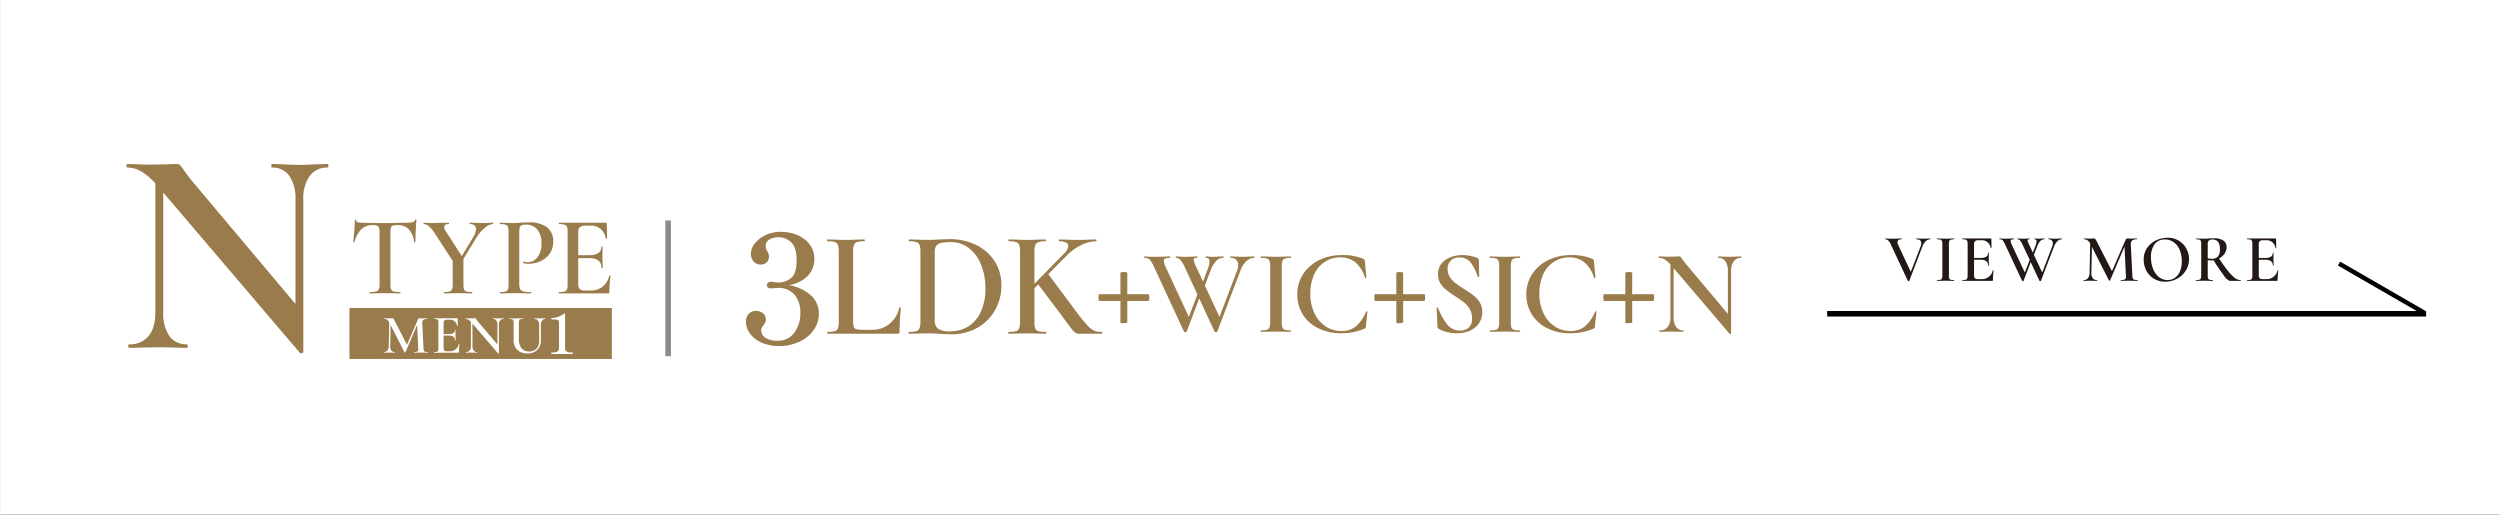<svg id="btn_n_m1.svg" xmlns="http://www.w3.org/2000/svg" width="663.09" height="136.47" viewBox="0 0 663.09 136.47">
  <rect x="0" y="0" width="663.09" height="136.47" fill="#333333" stroke="none"/>
  <defs>
    <style>
      .cls-1 {
        fill: #fff;
      }

      .cls-1, .cls-2, .cls-3, .cls-4, .cls-5 {
        fill-rule: evenodd;
      }

      .cls-2 {
        fill: #9a7c4c;
      }

      .cls-3 {
        fill: #8b8b8b;
      }

      .cls-4 {
        fill: #221815;
      }
    </style>
  </defs>
  <path id="長方形_123" data-name="長方形 123" class="cls-1" d="M1739.98,2674.06h663.1v136.47h-663.1V2674.06Z" transform="translate(-1739.97 -2674.06)"/>
  <path id="N" class="cls-2" d="M1826.91,2717.56l-3.4.08c-1.75.11-3.14,0.16-4.17,0.16-1.08,0-2.45-.05-4.09-0.16l-3.17-.08c-0.1,0-.15.16-0.15,0.47s0.05,0.47.15,0.47a5.383,5.383,0,0,1,4.63,2.22,10.6,10.6,0,0,1,1.63,6.36v27.61l-27.81-33.07-1.85-2.5a9.075,9.075,0,0,0-.93-1.24,1.263,1.263,0,0,0-.93-0.32c-0.87,0-1.62.03-2.24,0.08l-4.94.08c-1.24,0-2.19-.03-2.86-0.08l-3.09-.08c-0.1,0-.15.16-0.15,0.47s0.05,0.47.15,0.47a7.378,7.378,0,0,1,3.59.94,15.849,15.849,0,0,1,3.9,3.27v34.17c0,2.75-.6,4.86-1.81,6.31a6.3,6.3,0,0,1-5.14,2.19c-0.15,0-.23.15-0.23,0.47s0.08,0.46.23,0.46c1.55,0,2.73-.02,3.56-0.07l4.55-.08,4.1,0.08c0.72,0.05,1.77.07,3.16,0.07,0.11,0,.16-0.15.16-0.46s-0.05-.47-0.16-0.47a5.5,5.5,0,0,1-4.71-2.19,10.46,10.46,0,0,1-1.62-6.31v-31.75l36.23,42.51a0.592,0.592,0,0,0,.54.08,0.374,0.374,0,0,0,.38-0.31v-40.33a10.313,10.313,0,0,1,1.7-6.36,5.679,5.679,0,0,1,4.79-2.22c0.1,0,.15-0.16.15-0.47s-0.05-.47-0.15-0.47h0Z" transform="translate(-1739.97 -2674.06)"/>
  <path id="_3LDK_WIC_SIC_N" data-name="3LDK+WIC+SIC+N" class="cls-2" d="M1949.12,2749.67a8.476,8.476,0,0,0,5.13-2.48,6.483,6.483,0,0,0,1.72-4.48,6.114,6.114,0,0,0-1.19-3.74,7.8,7.8,0,0,0-3.23-2.52,11.1,11.1,0,0,0-4.53-.9,9.122,9.122,0,0,0-4.02.88,7.83,7.83,0,0,0-2.83,2.22,4.326,4.326,0,0,0-1.03,2.62,3.108,3.108,0,0,0,.71,2.14,2.431,2.431,0,0,0,1.94.82,2.042,2.042,0,0,0,1.55-.62,2.145,2.145,0,0,0,.59-1.54,2.028,2.028,0,0,0-.14-0.74,5.093,5.093,0,0,0-.3-0.62,2.426,2.426,0,0,1-.43-1.32,1.936,1.936,0,0,1,1.05-1.84,4.881,4.881,0,0,1,2.32-.56,4.709,4.709,0,0,1,3.42,1.38c0.94,0.92,1.41,2.48,1.41,4.66q0,3.645-1.51,4.8a5.317,5.317,0,0,1-3.36,1.16,6.871,6.871,0,0,1-.95-0.08,5.085,5.085,0,0,0-1.07-.12,1.046,1.046,0,0,0-.7.26,0.794,0.794,0,0,0-.29.62,0.809,0.809,0,0,0,.27.64,1.061,1.061,0,0,0,.72.24,7.513,7.513,0,0,0,1.03-.08l0.79-.04a5.58,5.58,0,0,1,4.53,1.82,7.2,7.2,0,0,1,1.53,4.78,8.485,8.485,0,0,1-1.61,5.28,5.211,5.211,0,0,1-4.41,2.12,5.646,5.646,0,0,1-3.23-.78,2.365,2.365,0,0,1-1.13-2.02,1.349,1.349,0,0,1,.14-0.62,5,5,0,0,1,.41-0.62,5.5,5.5,0,0,0,.52-0.8,1.742,1.742,0,0,0,.16-0.76,2.056,2.056,0,0,0-.79-1.72,3.01,3.01,0,0,0-1.87-.6,2.646,2.646,0,0,0-1.8.72,2.741,2.741,0,0,0-.81,2.16,5.272,5.272,0,0,0,1.03,3.08,7.389,7.389,0,0,0,3.01,2.42,10.844,10.844,0,0,0,4.71.94,12.566,12.566,0,0,0,5.43-1.14,9.321,9.321,0,0,0,3.78-3.1,7.37,7.37,0,0,0,1.37-4.32,6.422,6.422,0,0,0-2.22-4.96,11.54,11.54,0,0,0-5.82-2.64h0Zm17.13-8.82a5.608,5.608,0,0,1,.21-1.78,1.361,1.361,0,0,1,.84-0.8,6.35,6.35,0,0,1,1.92-.22q0.12,0,.12-0.24t-0.12-.24l-1.98.04c-1.17.06-2.14,0.08-2.93,0.08-0.74,0-1.69-.02-2.86-0.08l-2.02-.04c-0.05,0-.08.08-0.08,0.24s0.03,0.24.08,0.24a6.548,6.548,0,0,1,1.94.22,1.344,1.344,0,0,1,.86.78,5.426,5.426,0,0,1,.21,1.76v18.52a5.566,5.566,0,0,1-.21,1.78,1.261,1.261,0,0,1-.84.78,6.661,6.661,0,0,1-1.96.2c-0.05,0-.08.08-0.08,0.24s0.03,0.24.08,0.24h18.54a0.6,0.6,0,0,0,.48-0.14,0.686,0.686,0,0,0,.12-0.46c0-1.65.11-3.73,0.35-6.24,0-.08-0.06-0.12-0.2-0.14a0.185,0.185,0,0,0-.23.1,7.593,7.593,0,0,1-2.58,4.26,7.242,7.242,0,0,1-4.75,1.58h-2.38a6.011,6.011,0,0,1-1.66-.16,1,1,0,0,1-.7-0.64,5.224,5.224,0,0,1-.17-1.56v-18.32Zm26.13,21.88a13.772,13.772,0,0,0,6.62-1.62,12.3,12.3,0,0,0,4.79-4.6,13.062,13.062,0,0,0,1.78-6.86,11.461,11.461,0,0,0-1.72-6.2,12.089,12.089,0,0,0-4.85-4.36,15.637,15.637,0,0,0-7.17-1.6c-0.45,0-1.34.03-2.66,0.08q-1.62.12-3.21,0.12c-0.68,0-1.61-.02-2.77-0.08l-2.1-.04c-0.05,0-.08.08-0.08,0.24s0.03,0.24.08,0.24a6.548,6.548,0,0,1,1.94.22,1.327,1.327,0,0,1,.85.78,5.111,5.111,0,0,1,.22,1.76v18.52a4.915,4.915,0,0,1-.24,1.78,1.276,1.276,0,0,1-.85.78,6.661,6.661,0,0,1-1.96.2c-0.05,0-.08.08-0.08,0.24s0.03,0.24.08,0.24c0.9,0,1.6-.01,2.1-0.04l2.81-.04c0.77,0,1.46.02,2.06,0.04s1.11,0.06,1.51.08q1.62,0.12,2.85.12h0Zm-0.4-.8a5.259,5.259,0,0,1-3.24-.7,2.872,2.872,0,0,1-.84-2.34v-18a2.7,2.7,0,0,1,.42-1.66,2.239,2.239,0,0,1,1.33-.74,12.85,12.85,0,0,1,2.57-.2,7.52,7.52,0,0,1,4.79,1.62,10.4,10.4,0,0,1,3.19,4.4,16.291,16.291,0,0,1,1.13,6.22,14.561,14.561,0,0,1-1.19,6.18,8.744,8.744,0,0,1-3.3,3.9,9.011,9.011,0,0,1-4.86,1.32h0Zm40.22,0.16a5.257,5.257,0,0,1-2.14-.36,7.774,7.774,0,0,1-2.16-1.9c-0.91-1.02-2.26-2.78-4.06-5.26l-5.82-7.8,5.07-5.12a13.443,13.443,0,0,1,3.78-2.64,9.223,9.223,0,0,1,3.83-.96c0.07,0,.11-0.08.11-0.24s-0.04-.24-0.11-0.24l-1.71.04c-1.05.06-2.1,0.08-3.13,0.08-0.95,0-2-.02-3.17-0.08l-1.78-.04c-0.05,0-.08.08-0.08,0.24s0.03,0.24.08,0.24a3.885,3.885,0,0,1,1.8.34,1.049,1.049,0,0,1,.62.94,3.376,3.376,0,0,1-1.23,2.08l-7.76,7.92v-8.44a5.608,5.608,0,0,1,.21-1.78,1.418,1.418,0,0,1,.84-0.82,5.66,5.66,0,0,1,1.92-.24q0.12,0,.12-0.24t-0.12-.24l-1.98.04c-1.17.06-2.14,0.08-2.93,0.08-0.69,0-1.62-.02-2.78-0.08l-2.1-.04c-0.05,0-.08.08-0.08,0.24s0.03,0.24.08,0.24a6.548,6.548,0,0,1,1.94.22,1.344,1.344,0,0,1,.86.78,5.426,5.426,0,0,1,.21,1.76v18.52a5.194,5.194,0,0,1-.23,1.78,1.314,1.314,0,0,1-.86.78,6.661,6.661,0,0,1-1.96.2c-0.05,0-.08.08-0.08,0.24s0.03,0.24.08,0.24c0.9,0,1.6-.01,2.1-0.04l2.82-.04,2.89,0.04c0.5,0.03,1.17.04,2.02,0.04,0.1,0,.16-0.08.16-0.24s-0.06-.24-0.16-0.24a6.661,6.661,0,0,1-1.96-.2,1.2,1.2,0,0,1-.82-0.76,5.978,5.978,0,0,1-.19-1.8v-8.8l0.99-1.04,5.5,7.28,1.63,2.2c0.92,1.26,1.55,2.1,1.9,2.52a3.628,3.628,0,0,0,.91.88,1.787,1.787,0,0,0,.95.24l1.54-.04h4.44q0.12,0,.12-0.24t-0.12-.24h0Zm12.4-10h-5.63v-5.68a0.31,0.31,0,0,0-.27-0.14,3.283,3.283,0,0,0-1.25,0,0.351,0.351,0,0,0-.3.14v5.68h-5.66c-0.06,0-.1.09-0.12,0.26a3.523,3.523,0,0,0-.04.58,3.371,3.371,0,0,0,.06.66,0.327,0.327,0,0,0,.14.3h5.62v5.76a1.1,1.1,0,0,0,.79.12,4.049,4.049,0,0,0,.7-0.06,0.369,0.369,0,0,0,.33-0.14v-5.68h5.63a0.317,0.317,0,0,0,.14-0.28,3.028,3.028,0,0,0,.06-0.64,2.907,2.907,0,0,0-.06-0.6,0.336,0.336,0,0,0-.14-0.28h0Zm28.05-10.02-1.36.04c-0.55.04-1.03,0.06-1.46,0.06-0.61,0-1.3-.02-2.06-0.06l-1.39-.04c-0.06,0-.1.07-0.1,0.2s0.04,0.19.1,0.19a2.057,2.057,0,0,1,1.47.49,1.839,1.839,0,0,1,.53,1.4,4.392,4.392,0,0,1-.32,1.56l-4.63,12.2-3.89-8.32,1.52-3.97a6.9,6.9,0,0,1,1.49-2.56,2.6,2.6,0,0,1,1.9-.8c0.04,0,.06-0.07.06-0.19s-0.02-.2-0.06-0.2l-1.24.04c-0.51.04-.95,0.06-1.33,0.06a13.443,13.443,0,0,1-1.39-.05,6.055,6.055,0,0,0-.67-0.05c-0.06,0-.09.07-0.09,0.2s0.03,0.19.09,0.19a0.845,0.845,0,0,1,.95.96,7.134,7.134,0,0,1-.57,2.27l-1.14,3.04-1.71-3.65a6.586,6.586,0,0,1-.76-2.11,0.422,0.422,0,0,1,.2-0.4,1.733,1.733,0,0,1,.72-0.11c0.06,0,.09-0.07.09-0.19s-0.03-.2-0.09-0.2a6.276,6.276,0,0,0-.83.04c-0.76.04-1.63,0.06-2.63,0.06-0.46,0-.93-0.02-1.39-0.06l-0.76-.04c-0.06,0-.1.07-0.1,0.2s0.04,0.19.1,0.19a1.533,1.533,0,0,1,1.16.54,7.772,7.772,0,0,1,1.06,1.73l3.45,7.42-2.28,5.96-6.05-13.03a5.134,5.134,0,0,1-.57-1.79,0.67,0.67,0,0,1,.36-0.66,3.187,3.187,0,0,1,1.22-.17c0.06,0,.1-0.07.1-0.19s-0.04-.2-0.1-0.2c-0.44,0-.81.01-1.11,0.04-0.97.04-2.05,0.06-3.23,0.06-0.59,0-1.12-.02-1.58-0.06l-0.83-.04c-0.06,0-.09.07-0.09,0.2s0.03,0.19.09,0.19a1.952,1.952,0,0,1,1.38.43,6.542,6.542,0,0,1,1.12,1.84l8.02,17.31a0.536,0.536,0,0,0,.7,0l3.33-8.83,4.08,8.83a0.536,0.536,0,0,0,.7,0l6.15-16.22a6.522,6.522,0,0,1,1.58-2.5,3.076,3.076,0,0,1,2.09-.86c0.05,0,.07-0.07.07-0.19s-0.02-.2-0.07-0.2h0Zm7.29,17.41v-14.75a4.5,4.5,0,0,1,.17-1.42,1.121,1.121,0,0,1,.67-0.66,4.506,4.506,0,0,1,1.54-.19c0.06,0,.09-0.07.09-0.19s-0.03-.2-0.09-0.2l-1.59.04c-0.93.04-1.72,0.06-2.38,0.06q-0.885,0-2.28-.06l-1.64-.04c-0.07,0-.1.07-0.1,0.2s0.03,0.19.1,0.19a5.27,5.27,0,0,1,1.56.17,1.136,1.136,0,0,1,.69.63,4.021,4.021,0,0,1,.19,1.41v14.81a4.191,4.191,0,0,1-.19,1.43,1.068,1.068,0,0,1-.69.62,5.345,5.345,0,0,1-1.56.16c-0.07,0-.1.06-0.1,0.19s0.03,0.19.1,0.19c0.69,0,1.24-.01,1.64-0.03l2.28-.03,2.35,0.03q0.6,0.03,1.62.03c0.06,0,.09-0.06.09-0.19s-0.03-.19-0.09-0.19a5.378,5.378,0,0,1-1.57-.16,0.95,0.95,0,0,1-.65-0.61,4.573,4.573,0,0,1-.16-1.44h0Zm15.94-17.76a13.373,13.373,0,0,0-6.02,1.33,10.571,10.571,0,0,0-4.25,3.7,9.6,9.6,0,0,0-1.55,5.37,9.726,9.726,0,0,0,5.64,9.04,13.578,13.578,0,0,0,6.05,1.3,15.629,15.629,0,0,0,6.06-1.19,0.6,0.6,0,0,0,.44-0.7l0.41-3.84c0-.04-0.05-0.07-0.16-0.1a0.141,0.141,0,0,0-.19.07,10.035,10.035,0,0,1-2.71,3.92,5.942,5.942,0,0,1-3.85,1.23,7.438,7.438,0,0,1-4.21-1.25,8.494,8.494,0,0,1-2.95-3.5,11.786,11.786,0,0,1-1.07-5.14,11.966,11.966,0,0,1,1.01-5.1,7.731,7.731,0,0,1,2.84-3.36,7.463,7.463,0,0,1,4.13-1.17,6.037,6.037,0,0,1,4.04,1.38,8.3,8.3,0,0,1,2.46,4,0.18,0.18,0,0,0,.22.09,0.155,0.155,0,0,0,.16-0.13l-0.38-4.22a2.341,2.341,0,0,0-.13-0.5,0.832,0.832,0,0,0-.32-0.24,13.669,13.669,0,0,0-5.67-.99h0Zm21.88,10.37h-5.62v-5.68a0.336,0.336,0,0,0-.28-0.14,3.064,3.064,0,0,0-.63-0.06,3.105,3.105,0,0,0-.62.06,0.325,0.325,0,0,0-.29.14v5.68h-5.67a0.283,0.283,0,0,0-.12.26,5.115,5.115,0,0,0-.04.58,3.371,3.371,0,0,0,.06.66,0.351,0.351,0,0,0,.14.3h5.63v5.76a1.078,1.078,0,0,0,.79.12,3.852,3.852,0,0,0,.69-0.06,0.4,0.4,0,0,0,.34-0.14v-5.68h5.62a0.317,0.317,0,0,0,.14-0.28,3.028,3.028,0,0,0,.06-0.64,2.907,2.907,0,0,0-.06-0.6,0.336,0.336,0,0,0-.14-0.28h0Zm6.18-6.62a2.884,2.884,0,0,1,3.11-3.11,3.552,3.552,0,0,1,3.18,1.59,13.9,13.9,0,0,1,1.7,3.53c0.02,0.07.09,0.09,0.21,0.07a0.177,0.177,0,0,0,.17-0.13l-0.09-4.35a0.645,0.645,0,0,0-.48-0.61,8.359,8.359,0,0,0-1.81-.53,11.113,11.113,0,0,0-2.15-.21,8.679,8.679,0,0,0-3.09.56,5.586,5.586,0,0,0-2.39,1.71,4.347,4.347,0,0,0-.92,2.82,4.489,4.489,0,0,0,.6,2.35,6.346,6.346,0,0,0,1.46,1.7q0.855,0.69,2.37,1.68c1.04,0.68,1.86,1.26,2.46,1.73a6.05,6.05,0,0,1,1.52,1.76,4.781,4.781,0,0,1,.62,2.46,3.079,3.079,0,0,1-.92,2.51,3.478,3.478,0,0,1-2.28.75,4.2,4.2,0,0,1-3.44-1.69,16.993,16.993,0,0,1-2.39-4.35,0.156,0.156,0,0,0-.19-0.12,0.144,0.144,0,0,0-.16.15v0.03l0.19,4.86a0.757,0.757,0,0,0,.32.61,6.635,6.635,0,0,0,2.14.87,11.5,11.5,0,0,0,2.74.35,8.17,8.17,0,0,0,3.5-.72,5.637,5.637,0,0,0,2.37-2,5.216,5.216,0,0,0,.84-2.91,4.731,4.731,0,0,0-.65-2.52,6.694,6.694,0,0,0-1.58-1.8,30.1,30.1,0,0,0-2.55-1.76c-0.99-.62-1.78-1.16-2.36-1.6a6.305,6.305,0,0,1-1.46-1.59,3.783,3.783,0,0,1-.59-2.09h0Zm16.75,14.01v-14.75a4.5,4.5,0,0,1,.17-1.42,1.121,1.121,0,0,1,.67-0.66,4.506,4.506,0,0,1,1.54-.19c0.06,0,.09-0.07.09-0.19s-0.03-.2-0.09-0.2l-1.59.04c-0.93.04-1.72,0.06-2.38,0.06q-0.885,0-2.28-.06l-1.65-.04c-0.06,0-.09.07-0.09,0.2s0.03,0.19.09,0.19a5.3,5.3,0,0,1,1.57.17,1.093,1.093,0,0,1,.68.63,3.8,3.8,0,0,1,.19,1.41v14.81a3.955,3.955,0,0,1-.19,1.43,1.03,1.03,0,0,1-.68.62,5.378,5.378,0,0,1-1.57.16c-0.06,0-.09.06-0.09,0.19s0.03,0.19.09,0.19q1.05,0,1.65-.03l2.28-.03,2.35,0.03q0.6,0.03,1.62.03c0.06,0,.09-0.06.09-0.19s-0.03-.19-0.09-0.19a5.378,5.378,0,0,1-1.57-.16,0.95,0.95,0,0,1-.65-0.61,4.573,4.573,0,0,1-.16-1.44h0Zm15.94-17.76a13.373,13.373,0,0,0-6.02,1.33,10.571,10.571,0,0,0-4.25,3.7,9.6,9.6,0,0,0-1.55,5.37,9.726,9.726,0,0,0,5.64,9.04,13.578,13.578,0,0,0,6.05,1.3,15.666,15.666,0,0,0,6.06-1.19,1.146,1.146,0,0,0,.33-0.22,1.02,1.02,0,0,0,.11-0.48l0.41-3.84c0-.04-0.05-0.07-0.16-0.1a0.141,0.141,0,0,0-.19.07,10.035,10.035,0,0,1-2.71,3.92,5.942,5.942,0,0,1-3.85,1.23,7.438,7.438,0,0,1-4.21-1.25,8.494,8.494,0,0,1-2.95-3.5,11.789,11.789,0,0,1-1.08-5.14,11.965,11.965,0,0,1,1.02-5.1,7.712,7.712,0,0,1,2.83-3.36,7.521,7.521,0,0,1,4.14-1.17,6.037,6.037,0,0,1,4.04,1.38,8.3,8.3,0,0,1,2.46,4,0.18,0.18,0,0,0,.22.09,0.155,0.155,0,0,0,.16-0.13l-0.38-4.22a2.341,2.341,0,0,0-.13-0.5,0.832,0.832,0,0,0-.32-0.24,13.669,13.669,0,0,0-5.67-.99h0Zm21.88,10.37h-5.62v-5.68a0.336,0.336,0,0,0-.28-0.14,3.064,3.064,0,0,0-.63-0.06,3.105,3.105,0,0,0-.62.06,0.351,0.351,0,0,0-.3.14v5.68h-5.66a0.283,0.283,0,0,0-.12.26,3.523,3.523,0,0,0-.04.58,3.371,3.371,0,0,0,.06.66,0.351,0.351,0,0,0,.14.3h5.62v5.76a1.117,1.117,0,0,0,.8.12,3.935,3.935,0,0,0,.69-0.06,0.4,0.4,0,0,0,.34-0.14v-5.68h5.62a0.317,0.317,0,0,0,.14-0.28,3.028,3.028,0,0,0,.06-0.64,2.907,2.907,0,0,0-.06-0.6,0.336,0.336,0,0,0-.14-0.28h0Zm23.28-10.02-1.4.04q-1.08.06-1.71,0.06-0.66,0-1.68-.06l-1.3-.04c-0.04,0-.06.07-0.06,0.2s0.02,0.19.06,0.19a2.192,2.192,0,0,1,1.9.91,4.34,4.34,0,0,1,.67,2.61v11.33l-11.41-13.57-0.76-1.03a5.5,5.5,0,0,0-.38-0.51,0.527,0.527,0,0,0-.38-0.13,8.077,8.077,0,0,0-.92.04l-2.03.03c-0.5,0-.9-0.01-1.17-0.03l-1.27-.04c-0.04,0-.06.07-0.06,0.2s0.02,0.19.06,0.19a3.164,3.164,0,0,1,1.48.38,7,7,0,0,1,1.6,1.35v14.01a3.922,3.922,0,0,1-.75,2.59,2.576,2.576,0,0,1-2.11.9c-0.06,0-.09.06-0.09,0.19s0.03,0.19.09,0.19c0.64,0,1.12-.01,1.46-0.03l1.87-.03,1.68,0.03c0.3,0.02.73,0.03,1.3,0.03,0.04,0,.06-0.06.06-0.19s-0.02-.19-0.06-0.19a2.252,2.252,0,0,1-1.93-.9,4.233,4.233,0,0,1-.67-2.59v-13.02l14.86,17.44a0.272,0.272,0,0,0,.23.03,0.144,0.144,0,0,0,.15-0.13v-16.54a4.267,4.267,0,0,1,.7-2.61,2.333,2.333,0,0,1,1.97-.91c0.04,0,.06-0.07.06-0.19s-0.02-.2-0.06-0.2h0Z" transform="translate(-1739.97 -2674.06)"/>
  <path id="長方形_136" data-name="長方形 136" class="cls-3" d="M1916.44,2732.54h1.49v35.99h-1.49v-35.99Z" transform="translate(-1739.97 -2674.06)"/>
  <g id="bnr">
    <path id="VIEW_MORE" data-name="VIEW MORE" class="cls-4" d="M2344.08,2748.29a0.3,0.3,0,0,1-.05.21,0.3,0.3,0,0,1-.22.06H2336c-0.03,0-.05-0.04-0.05-0.11s0.02-.11.05-0.11a3.254,3.254,0,0,0,.9-0.09,0.541,0.541,0,0,0,.37-0.35,2.282,2.282,0,0,0,.1-0.8v-8.33a2.219,2.219,0,0,0-.1-0.79,0.58,0.58,0,0,0-.38-0.35,2.853,2.853,0,0,0-.89-0.1c-0.03,0-.05-0.04-0.05-0.11s0.02-.11.05-0.11h7.49a0.156,0.156,0,0,1,.18.17l0.04,2.34a0.112,0.112,0,0,1-.1.05c-0.07.01-.11,0-0.12-0.04a2.326,2.326,0,0,0-2.5-2.05h-0.72a1.391,1.391,0,0,0-.92.24,0.992,0.992,0,0,0-.27.79v3.67h1.73c1.32,0,1.98-.45,1.98-1.33,0-.04.03-0.06,0.1-0.06s0.1,0.02.1,0.06l-0.02,1.56,0.02,0.85q0.03,0.57.03,0.93c0,0.03-.03.04-0.11,0.04s-0.1-.01-0.1-0.04c0-1.03-.68-1.54-2.02-1.54h-1.71v4.08a1.194,1.194,0,0,0,.23.83,1.107,1.107,0,0,0,.8.23h0.88a2.9,2.9,0,0,0,3.06-2.34c0-.02.02-0.03,0.07-0.03a0.355,0.355,0,0,1,.1.02,0.076,0.076,0,0,1,.04.05A19.2,19.2,0,0,0,2344.08,2748.29Zm-12.73.27a3.55,3.55,0,0,1-1.54-1.44,46.879,46.879,0,0,1-2.72-4.03c-0.27.02-.47,0.04-0.61,0.04-0.27,0-.58-0.02-0.94-0.04v4.01a2.273,2.273,0,0,0,.1.81,0.565,0.565,0,0,0,.38.34,3.124,3.124,0,0,0,.89.09c0.02,0,.03.04,0.03,0.11s-0.01.11-.03,0.11c-0.4,0-.7-0.01-0.92-0.02l-1.33-.02-1.3.02c-0.22.01-.54,0.02-0.93,0.02-0.04,0-.06-0.04-0.06-0.11s0.02-.11.06-0.11a3.172,3.172,0,0,0,.89-0.09,0.616,0.616,0,0,0,.39-0.35,2.282,2.282,0,0,0,.1-0.8v-8.33a2.537,2.537,0,0,0-.09-0.79,0.621,0.621,0,0,0-.39-0.35,2.782,2.782,0,0,0-.88-0.1c-0.03,0-.04-0.04-0.04-0.11s0.01-.11.04-0.11l0.93,0.02c0.53,0.03.96,0.04,1.28,0.04q0.6,0,1.29-.06,0.24-.015.57-0.03c0.22-.01.47-0.02,0.75-0.02a4.1,4.1,0,0,1,2.42.61,1.984,1.984,0,0,1,.85,1.71,3.026,3.026,0,0,1-.55,1.78,3.819,3.819,0,0,1-1.46,1.26c0.98,1.45,1.8,2.59,2.46,3.4a9.838,9.838,0,0,0,1.76,1.78,2.6,2.6,0,0,0,1.5.54c0.03,0,.05.04,0.05,0.11s-0.02.11-.05,0.11h-2.9Zm-2.59-8.35a3.157,3.157,0,0,0-.49-2.03,1.77,1.77,0,0,0-1.43-.58,1.538,1.538,0,0,0-1,.26,1.228,1.228,0,0,0-.3.95v3.79a6.2,6.2,0,0,0,1.04.08,2.126,2.126,0,0,0,1.68-.59A2.878,2.878,0,0,0,2328.76,2740.21Zm-11.35,7.77a6.459,6.459,0,0,1-3.14.8,5.6,5.6,0,0,1-2.98-.79,5.418,5.418,0,0,1-2.02-2.12,6.179,6.179,0,0,1-.71-2.92,5.316,5.316,0,0,1,.94-3.18,5.883,5.883,0,0,1,2.4-1.99,7.257,7.257,0,0,1,3-.66,5.517,5.517,0,0,1,3,.8,5.447,5.447,0,0,1,1.99,2.11,5.94,5.94,0,0,1,.69,2.79,5.6,5.6,0,0,1-.86,3.01A6.2,6.2,0,0,1,2317.41,2747.98Zm0.7-7.61a4.742,4.742,0,0,0-1.57-2.05,3.961,3.961,0,0,0-2.38-.74,3.223,3.223,0,0,0-2.71,1.25,5.59,5.59,0,0,0-.96,3.47,8.216,8.216,0,0,0,.56,3.09,5.11,5.11,0,0,0,1.57,2.17,3.586,3.586,0,0,0,2.26.78,3.327,3.327,0,0,0,1.93-.58,3.889,3.889,0,0,0,1.35-1.72,6.674,6.674,0,0,0,.5-2.7A7.781,7.781,0,0,0,2318.11,2740.37Zm-12.12,8.17-1.3-.02-1.26.02c-0.21.01-.52,0.02-0.92,0.02-0.02,0-.03-0.04-0.03-0.11s0.01-.11.03-0.11a2.149,2.149,0,0,0,1.07-.18,0.837,0.837,0,0,0,.27-0.75l-0.02-.31-0.36-7.63-3.83,8.96a0.165,0.165,0,0,1-.15.08,0.225,0.225,0,0,1-.16-0.08l-4.5-8.88-0.16,6.83a2.291,2.291,0,0,0,.37,1.46,1.355,1.355,0,0,0,1.16.5c0.04,0,.05.04,0.05,0.11s-0.01.11-.05,0.11c-0.32,0-.58-0.01-0.76-0.02l-0.99-.02-1.06.02c-0.18.01-.43,0.02-0.75,0.02-0.04,0-.06-0.04-0.06-0.11s0.02-.11.06-0.11a1.365,1.365,0,0,0,1.14-.5,2.349,2.349,0,0,0,.42-1.46l0.16-7.73a2.378,2.378,0,0,0-.71-0.85,1.49,1.49,0,0,0-.89-0.27c-0.03,0-.05-0.04-0.05-0.11s0.02-.11.05-0.11l0.78,0.02c0.15,0.01.36,0.02,0.61,0.02l0.84-.02a3.529,3.529,0,0,1,.36-0.02,0.452,0.452,0,0,1,.38.18,3.953,3.953,0,0,1,.45.76l3.96,7.72,3.58-8.21a1.007,1.007,0,0,1,.23-0.35,0.545,0.545,0,0,1,.31-0.1c0.08,0,.19.01,0.32,0.02s0.3,0.02.49,0.02l0.97-.02c0.16-.01.39-0.02,0.7-0.02,0.03,0,.04.04,0.04,0.11s-0.01.11-.04,0.11a2.065,2.065,0,0,0-1.25.31,1.206,1.206,0,0,0-.35,1.04l0.4,8.22a2.579,2.579,0,0,0,.14.81,0.587,0.587,0,0,0,.38.34,3.044,3.044,0,0,0,.88.09,0.171,0.171,0,0,1,0,.22C2306.54,2748.56,2306.23,2748.55,2305.99,2748.54Zm-20.3-10.52a3.608,3.608,0,0,0-.9,1.4l-3.49,9.12c-0.01.05-.08,0.07-0.2,0.07s-0.18-.02-0.19-0.07l-2.32-4.96-1.89,4.96a0.19,0.19,0,0,1-.2.07c-0.12,0-.19-0.02-0.2-0.07l-4.55-9.73a3.788,3.788,0,0,0-.64-1.04,1.1,1.1,0,0,0-.78-0.24c-0.04,0-.06-0.04-0.06-0.11s0.02-.11.06-0.11l0.47,0.02a8.042,8.042,0,0,0,.9.04c0.67,0,1.28-.01,1.83-0.04,0.17-.01.38-0.02,0.63-0.02,0.04,0,.05.04,0.05,0.11s-0.01.11-.05,0.11a1.667,1.667,0,0,0-.69.1,0.375,0.375,0,0,0-.21.37,3.016,3.016,0,0,0,.32,1.01l3.44,7.32,1.3-3.35-1.97-4.17a3.728,3.728,0,0,0-.6-0.97,0.828,0.828,0,0,0-.65-0.31c-0.04,0-.06-0.04-0.06-0.11s0.02-.11.06-0.11l0.43,0.02a6.851,6.851,0,0,0,.79.04c0.56,0,1.06-.01,1.49-0.04,0.12-.01.28-0.02,0.47-0.02,0.04,0,.05.04,0.05,0.11s-0.01.11-.05,0.11a0.921,0.921,0,0,0-.4.06,0.245,0.245,0,0,0-.12.23,3.7,3.7,0,0,0,.43,1.19l0.97,2.05,0.65-1.71a3.881,3.881,0,0,0,.32-1.28,0.477,0.477,0,0,0-.54-0.54c-0.03,0-.05-0.04-0.05-0.11s0.02-.11.05-0.11a2.748,2.748,0,0,1,.38.03,6.8,6.8,0,0,0,.79.03,7.315,7.315,0,0,0,.76-0.04l0.7-.02a0.171,0.171,0,0,1,0,.22,1.506,1.506,0,0,0-1.08.45,3.954,3.954,0,0,0-.84,1.44l-0.87,2.23,2.21,4.68,2.63-6.86a2.427,2.427,0,0,0,.18-0.88,1.01,1.01,0,0,0-.3-0.78,1.128,1.128,0,0,0-.83-0.28c-0.04,0-.06-0.04-0.06-0.11s0.02-.11.06-0.11l0.79,0.02c0.43,0.03.82,0.04,1.17,0.04,0.24,0,.51-0.01.83-0.04l0.77-.02a0.171,0.171,0,0,1,0,.22A1.724,1.724,0,0,0,2285.69,2738.02Zm-17.18,10.48a0.277,0.277,0,0,1-.21.06h-7.81c-0.04,0-.06-0.04-0.06-0.11s0.02-.11.06-0.11a3.172,3.172,0,0,0,.89-0.09,0.577,0.577,0,0,0,.38-0.35,2.55,2.55,0,0,0,.1-0.8v-8.33a2.478,2.478,0,0,0-.1-0.79,0.621,0.621,0,0,0-.39-0.35,2.782,2.782,0,0,0-.88-0.1c-0.04,0-.06-0.04-0.06-0.11s0.02-.11.06-0.11h7.48a0.156,0.156,0,0,1,.18.17l0.04,2.34c0,0.02-.03.04-0.1,0.05s-0.11,0-.12-0.04a2.326,2.326,0,0,0-2.5-2.05h-0.72a1.391,1.391,0,0,0-.92.24,0.992,0.992,0,0,0-.27.79v3.67h1.73c1.32,0,1.98-.45,1.98-1.33,0-.04.03-0.06,0.1-0.06s0.1,0.02.1,0.06l-0.02,1.56,0.02,0.85q0.03,0.57.03,0.93c0,0.03-.03.04-0.1,0.04s-0.11-.01-0.11-0.04c0-1.03-.67-1.54-2.02-1.54h-1.71v4.08a1.194,1.194,0,0,0,.23.83,1.124,1.124,0,0,0,.8.23h0.88a2.9,2.9,0,0,0,3.06-2.34c0-.02.02-0.03,0.07-0.03a0.3,0.3,0,0,1,.1.02,0.11,0.11,0,0,1,.05.05,19.2,19.2,0,0,0-.18,2.5A0.293,0.293,0,0,1,2268.51,2748.5Zm-11.53-.59a0.529,0.529,0,0,0,.37.34,3.172,3.172,0,0,0,.89.09c0.04,0,.06.04,0.06,0.11s-0.02.11-.06,0.11c-0.38,0-.69-0.01-0.92-0.02l-1.33-.02-1.29.02c-0.23.01-.54,0.02-0.94,0.02-0.03,0-.05-0.04-0.05-0.11s0.02-.11.05-0.11a3.124,3.124,0,0,0,.89-0.09,0.572,0.572,0,0,0,.39-0.35,2.239,2.239,0,0,0,.11-0.8v-8.33a2.176,2.176,0,0,0-.11-0.79,0.621,0.621,0,0,0-.39-0.35,2.73,2.73,0,0,0-.89-0.1c-0.03,0-.05-0.04-0.05-0.11s0.02-.11.05-0.11l0.94,0.02c0.52,0.03.96,0.04,1.29,0.04,0.37,0,.82-0.01,1.35-0.04l0.9-.02c0.04,0,.06.04,0.06,0.11s-0.02.11-.06,0.11a2.617,2.617,0,0,0-.87.11,0.607,0.607,0,0,0-.38.37,2.282,2.282,0,0,0-.1.8v8.29A2.6,2.6,0,0,0,2256.98,2747.91Zm-6.22-9.89a3.487,3.487,0,0,0-.89,1.4l-3.49,9.12c-0.01.05-.07,0.07-0.19,0.07s-0.19-.02-0.2-0.07l-4.55-9.73a3.433,3.433,0,0,0-.65-0.97,1.087,1.087,0,0,0-.78-0.31c-0.03,0-.05-0.04-0.05-0.11s0.02-.11.05-0.11l0.47,0.02a8.276,8.276,0,0,0,.9.04c0.84,0,1.6-.01,2.27-0.04,0.19-.01.44-0.02,0.74-0.02,0.03,0,.05.04,0.05,0.11s-0.02.11-.05,0.11c-0.76,0-1.14.26-1.14,0.79a1.646,1.646,0,0,0,.18.69l3.35,7.16,2.63-6.82a2.463,2.463,0,0,0,.16-0.78,0.943,0.943,0,0,0-.33-0.77,1.589,1.589,0,0,0-1-.27c-0.04,0-.06-0.04-0.06-0.11s0.02-.11.06-0.11l0.86,0.02c0.46,0.03.88,0.04,1.26,0.04,0.23,0,.51-0.01.85-0.04l0.73-.02c0.04,0,.06.04,0.06,0.11s-0.02.11-.06,0.11A1.7,1.7,0,0,0,2250.76,2738.02Z" transform="translate(-1739.97 -2674.06)"/>
    <path id="長方形_135" data-name="長方形 135" class="cls-5" d="M2224.6,2756.55h158.87v1.47H2224.6v-1.47Z" transform="translate(-1739.97 -2674.06)"/>
    <path id="長方形_135-2" data-name="長方形 135" class="cls-5" d="M2360.66,2743.45l22.56,13.03-0.6,1.03-22.56-13.03Z" transform="translate(-1739.97 -2674.06)"/>
  </g>
  <path id="TYPE" class="cls-2" d="M1838.77,2733.76a3.5,3.5,0,0,1,1.19.15,0.865,0.865,0,0,1,.53.51,3.179,3.179,0,0,1,.15,1.14v13.89a3.488,3.488,0,0,1-.19,1.34,1.063,1.063,0,0,1-.74.58,7.114,7.114,0,0,1-1.71.15q-0.06,0-.06.18t0.06,0.18c0.73,0,1.31-.01,1.72-0.03l2.32-.03,2.44,0.03c0.39,0.02.94,0.03,1.63,0.03q0.09,0,.09-0.18t-0.09-.18a6.815,6.815,0,0,1-1.69-.15,1.02,1.02,0,0,1-.72-0.57,3.732,3.732,0,0,1-.17-1.35v-13.83a3.78,3.78,0,0,1,.13-1.18,0.87,0.87,0,0,1,.53-0.53,3.8,3.8,0,0,1,1.24-.15,4.048,4.048,0,0,1,2.97,1.1,5.663,5.663,0,0,1,1.39,3.4,0.187,0.187,0,0,0,.2.09c0.11,0,.16-0.03.16-0.09q0-1.17.09-3.06t0.18-2.82a0.121,0.121,0,0,0-.15-0.12,0.161,0.161,0,0,0-.18.12,0.912,0.912,0,0,1-.67.6,6.448,6.448,0,0,1-1.65.15l-2.02.03c-1.3.04-2.54,0.06-3.71,0.06q-3.42,0-5.97-.09c-1.11,0-1.67-.22-1.67-0.66a0.16,0.16,0,0,0-.32,0c0,0.62-.05,1.55-0.15,2.78s-0.19,2.23-.27,3.01c0,0.06.06,0.09,0.17,0.09s0.16-.02.16-0.06a7.152,7.152,0,0,1,1.8-3.4,4.122,4.122,0,0,1,2.98-1.13h0Zm31.96-.63-1.09.03c-0.48.04-.89,0.06-1.22,0.06-0.7,0-1.46-.02-2.29-0.06l-1.55-.03c-0.04,0-.05.06-0.05,0.18s0.01,0.18.05,0.18c1.09,0,1.64.44,1.64,1.32a4.378,4.378,0,0,1-.74,2.16l-3.03,5.01-4.31-6.69a1.8,1.8,0,0,1-.36-0.96c0-.56.41-0.84,1.22-0.84q0.06,0,.06-0.18t-0.06-.18l-1.84.03q-1.845.06-2.85,0.06c-0.2,0-.52-0.02-0.95-0.06l-0.99-.03c-0.05,0-.08.06-0.08,0.18s0.03,0.18.08,0.18a2.251,2.251,0,0,1,1.42.62,10.1,10.1,0,0,1,1.73,2.2l4.52,6.96v6.18a3.736,3.736,0,0,1-.18,1.34,0.977,0.977,0,0,1-.64.58,5.116,5.116,0,0,1-1.47.15q-0.06,0-.06.18t0.06,0.18c0.66,0,1.18-.01,1.58-0.03l2.14-.03,2.16,0.03c0.36,0.02.87,0.03,1.52,0.03q0.09,0,.09-0.18t-0.09-.18a5.211,5.211,0,0,1-1.47-.15,0.949,0.949,0,0,1-.63-0.57,4.307,4.307,0,0,1-.16-1.35v-6.72l3.39-5.55a10.145,10.145,0,0,1,2.23-2.65,3.688,3.688,0,0,1,2.22-1.04q0.06,0,.06-0.18t-0.06-.18h0Zm6.97,16.2v-13.71a3.924,3.924,0,0,1,.15-1.27,0.9,0.9,0,0,1,.52-0.56,3.029,3.029,0,0,1,1.08-.15,3.745,3.745,0,0,1,3.03,1.31,5.49,5.49,0,0,1,1.1,3.67,5.6,5.6,0,0,1-1.07,3.69,3.265,3.265,0,0,1-2.61,1.29,4.242,4.242,0,0,1-1.04-.12c-0.04-.02-0.08,0-0.1.06a0.407,0.407,0,0,0-.05.18q0,0.15.09,0.15a5.549,5.549,0,0,0,1.4.15,7.54,7.54,0,0,0,3.07-.66,6.047,6.047,0,0,0,2.47-1.98,5.31,5.31,0,0,0,.96-3.21,4.491,4.491,0,0,0-1.71-3.87,7.661,7.661,0,0,0-4.65-1.26q-0.825,0-1.44.03t-0.96.06c-0.66.06-1.21,0.09-1.67,0.09q-0.8,0-2.1-.06l-1.55-.03q-0.09,0-.09.18t0.09,0.18a4.6,4.6,0,0,1,1.44.17,0.986,0.986,0,0,1,.63.58,4.178,4.178,0,0,1,.16,1.32v13.89a4.307,4.307,0,0,1-.16,1.35,0.961,0.961,0,0,1-.61.57,5.083,5.083,0,0,1-1.46.15q-0.09,0-.09.18t0.09,0.18c0.65,0,1.17-.01,1.55-0.03l2.13-.03,2.59,0.03c0.45,0.02,1.09.03,1.9,0.03q0.09,0,.09-0.18t-0.09-.18a8.142,8.142,0,0,1-2.01-.18,1.3,1.3,0,0,1-.86-0.61,3.25,3.25,0,0,1-.22-1.4h0Zm23.84-2.13a4.785,4.785,0,0,1-5.05,3.9h-1.45a1.763,1.763,0,0,1-1.32-.39,1.981,1.981,0,0,1-.38-1.38v-6.81h2.83c2.21,0,3.32.86,3.32,2.58q0,0.06.18,0.06t0.18-.06q0-.6-0.06-1.56l-0.03-1.41,0.03-2.61c0-.06-0.05-0.09-0.16-0.09s-0.17.03-.17,0.09c0,1.48-1.09,2.22-3.26,2.22h-2.86v-6.12a1.67,1.67,0,0,1,.45-1.32,2.313,2.313,0,0,1,1.52-.39h1.18a3.839,3.839,0,0,1,4.13,3.42c0.02,0.06.09,0.08,0.2,0.06a0.167,0.167,0,0,0,.16-0.09l-0.06-3.9a0.253,0.253,0,0,0-.3-0.27h-12.36c-0.06,0-.08.06-0.08,0.18s0.02,0.18.08,0.18a4.743,4.743,0,0,1,1.46.17,0.98,0.98,0,0,1,.64.58,3.9,3.9,0,0,1,.16,1.32v13.89a4.076,4.076,0,0,1-.16,1.34,0.939,0.939,0,0,1-.63.58,5.116,5.116,0,0,1-1.47.15c-0.06,0-.08.06-0.08,0.18s0.02,0.18.08,0.18h12.9a0.443,0.443,0,0,0,.35-0.1,0.544,0.544,0,0,0,.09-0.35,32.177,32.177,0,0,1,.3-4.17,0.11,0.11,0,0,0-.07-0.07,0.337,0.337,0,0,0-.17-0.05q-0.12,0-.12.06h0Z" transform="translate(-1739.97 -2674.06)"/>
  <g id="MENU2">
    <path id="長方形_678" data-name="長方形 678" class="cls-2" d="M1832.66,2755.74h69.6v13.53h-69.6v-13.53Z" transform="translate(-1739.97 -2674.06)"/>
    <path id="MENU1" class="cls-1" d="M1853.43,2767.43a2.525,2.525,0,0,1-.72-0.07,0.465,0.465,0,0,1-.3-0.28,2.035,2.035,0,0,1-.12-0.66l-0.32-6.67a0.951,0.951,0,0,1,.28-0.84,1.622,1.622,0,0,1,1.02-.26q0.03,0,.03-0.09c0-.05-0.01-0.08-0.03-0.08-0.26,0-.45,0-0.57.01l-0.79.02c-0.16,0-.29-0.01-0.4-0.02a2.535,2.535,0,0,0-.26-0.01,0.359,0.359,0,0,0-.25.08,0.645,0.645,0,0,0-.19.28l-2.9,6.66-3.22-6.26a6.01,6.01,0,0,0-.36-0.63,0.387,0.387,0,0,0-.31-0.13,2.358,2.358,0,0,0-.29.01l-0.69.02c-0.2,0-.37-0.01-0.5-0.02l-0.63-.01a0.069,0.069,0,0,0-.04.08c0,0.06.02,0.09,0.04,0.09a1.213,1.213,0,0,1,.73.22,2.023,2.023,0,0,1,.57.69l-0.13,6.28a1.884,1.884,0,0,1-.34,1.18,1.107,1.107,0,0,1-.93.41c-0.03,0-.04.03-0.04,0.09s0.01,0.09.04,0.09c0.27,0,.47-0.01.62-0.02l0.86-.01,0.8,0.01c0.15,0.01.35,0.02,0.62,0.02,0.02,0,.04-0.03.04-0.09s-0.02-.09-0.04-0.09a1.109,1.109,0,0,1-.95-0.41,1.827,1.827,0,0,1-.3-1.18l0.13-5.55,3.66,7.22a0.166,0.166,0,0,0,.13.05,0.116,0.116,0,0,0,.12-0.05l3.11-7.28,0.29,6.19,0.02,0.25a0.72,0.72,0,0,1-.22.62,1.872,1.872,0,0,1-.87.14q-0.03,0-.03.09t0.03,0.09c0.33,0,.57-0.01.75-0.02l1.02-.01,1.05,0.01c0.2,0.01.46,0.02,0.78,0.02q0.03,0,.03-0.09t-0.03-.09h0Zm8.23-2.1a2.349,2.349,0,0,1-2.48,1.9h-0.72a0.887,0.887,0,0,1-.65-0.19,0.978,0.978,0,0,1-.18-0.67v-3.32h1.39c1.09,0,1.64.42,1.64,1.26,0,0.02.02,0.03,0.08,0.03s0.09-.01.09-0.03c0-.2-0.01-0.45-0.03-0.76l-0.01-.69,0.01-1.27c0-.03-0.03-0.05-0.08-0.05s-0.08.02-.08,0.05c0,0.72-.54,1.08-1.61,1.08h-1.4v-2.98a0.787,0.787,0,0,1,.22-0.64,1.128,1.128,0,0,1,.75-0.19h0.58a1.878,1.878,0,0,1,2.03,1.66c0.01,0.03.04,0.04,0.1,0.03s0.08-.02.08-0.04l-0.03-1.9a0.123,0.123,0,0,0-.15-0.13h-6.08c-0.03,0-.04.03-0.04,0.08s0.01,0.09.04,0.09a2.545,2.545,0,0,1,.72.08,0.5,0.5,0,0,1,.31.29,1.709,1.709,0,0,1,.08.64v6.76a1.769,1.769,0,0,1-.08.65,0.437,0.437,0,0,1-.3.29,2.652,2.652,0,0,1-.73.07c-0.03,0-.04.03-0.04,0.09s0.01,0.09.04,0.09h6.34a0.257,0.257,0,0,0,.18-0.05,0.267,0.267,0,0,0,.04-0.17,15.3,15.3,0,0,1,.15-2.03,0.068,0.068,0,0,0-.04-0.04,0.188,0.188,0,0,0-.08-0.02q-0.06,0-.06.03h0Zm11.87-6.85-0.64.01c-0.33.02-.6,0.03-0.79,0.03-0.21,0-.46-0.01-0.78-0.03l-0.59-.01c-0.02,0-.03.03-0.03,0.08s0.01,0.09.03,0.09a1,1,0,0,1,.87.42,1.939,1.939,0,0,1,.31,1.19v5.17l-5.26-6.19-0.35-.47a1.788,1.788,0,0,0-.18-0.24,0.265,0.265,0,0,0-.17-0.05c-0.17,0-.31,0-0.43.01l-0.93.02c-0.24,0-.42-0.01-0.54-0.02l-0.59-.01c-0.02,0-.03.03-0.03,0.08s0.01,0.09.03,0.09a1.384,1.384,0,0,1,.68.18,2.842,2.842,0,0,1,.74.61v6.4a1.768,1.768,0,0,1-.34,1.18,1.187,1.187,0,0,1-.97.41c-0.03,0-.05.03-0.05,0.09s0.02,0.09.05,0.09c0.29,0,.51-0.01.67-0.02l0.86-.01,0.77,0.01c0.14,0.01.34,0.02,0.6,0.02q0.03,0,.03-0.09t-0.03-.09a1.032,1.032,0,0,1-.89-0.41,1.956,1.956,0,0,1-.3-1.18v-5.95l6.85,7.97a0.105,0.105,0,0,0,.1.01,0.067,0.067,0,0,0,.07-0.06v-7.55a1.874,1.874,0,0,1,.33-1.19,1.058,1.058,0,0,1,.9-0.42q0.03,0,.03-0.09c0-.05-0.01-0.08-0.03-0.08h0Zm9.45,1.78v4.1a3.126,3.126,0,0,1-.7,2.17,2.839,2.839,0,0,1-3.97-.08,3.974,3.974,0,0,1-.72-2.6v-4.16a1.8,1.8,0,0,1,.08-0.65,0.487,0.487,0,0,1,.31-0.3,2.132,2.132,0,0,1,.72-0.09c0.03,0,.04-0.03.04-0.09s-0.01-.08-0.04-0.08l-0.73.01c-0.43.02-.79,0.03-1.09,0.03-0.26,0-.6-0.01-1.03-0.03l-0.76-.01c-0.03,0-.05.03-0.05,0.08s0.02,0.09.05,0.09a2.465,2.465,0,0,1,.71.08,0.523,0.523,0,0,1,.31.29,1.669,1.669,0,0,1,.09.64v4.7a3.516,3.516,0,0,0,.46,1.84,3.055,3.055,0,0,0,1.29,1.2,4.311,4.311,0,0,0,1.9.41,4.038,4.038,0,0,0,1.88-.42,2.978,2.978,0,0,0,1.25-1.21,3.6,3.6,0,0,0,.45-1.83v-4.09a2,2,0,0,1,.31-1.18,1.034,1.034,0,0,1,.89-0.43q0.03,0,.03-0.09c0-.05-0.01-0.08-0.03-0.08l-0.64.01c-0.35.02-.62,0.03-0.79,0.03-0.22,0-.51-0.01-0.88-0.03l-0.67-.01c-0.02,0-.03.03-0.03,0.08s0.01,0.09.03,0.09a1.154,1.154,0,0,1,.98.43,1.8,1.8,0,0,1,.35,1.18h0Zm8.83,7.69c0.07,0,.1-0.07.1-0.19s-0.01-.19-0.1-0.19h-0.19c-0.85,0-1.77-.18-1.77-1.08v-9.22a0.084,0.084,0,0,0-.14-0.08,6.207,6.207,0,0,1-3.4,1.23c-0.08,0-.1.09-0.1,0.19s0.02,0.19.1,0.19h0.41c1.3,0,1.52.06,1.52,1.1v6.59c0,0.89-.9,1.08-1.75,1.08h-0.2c-0.09,0-.11.07-0.11,0.19s0.02,0.19.11,0.19h5.52Z" transform="translate(-1739.97 -2674.06)"/>
  </g>
</svg>
